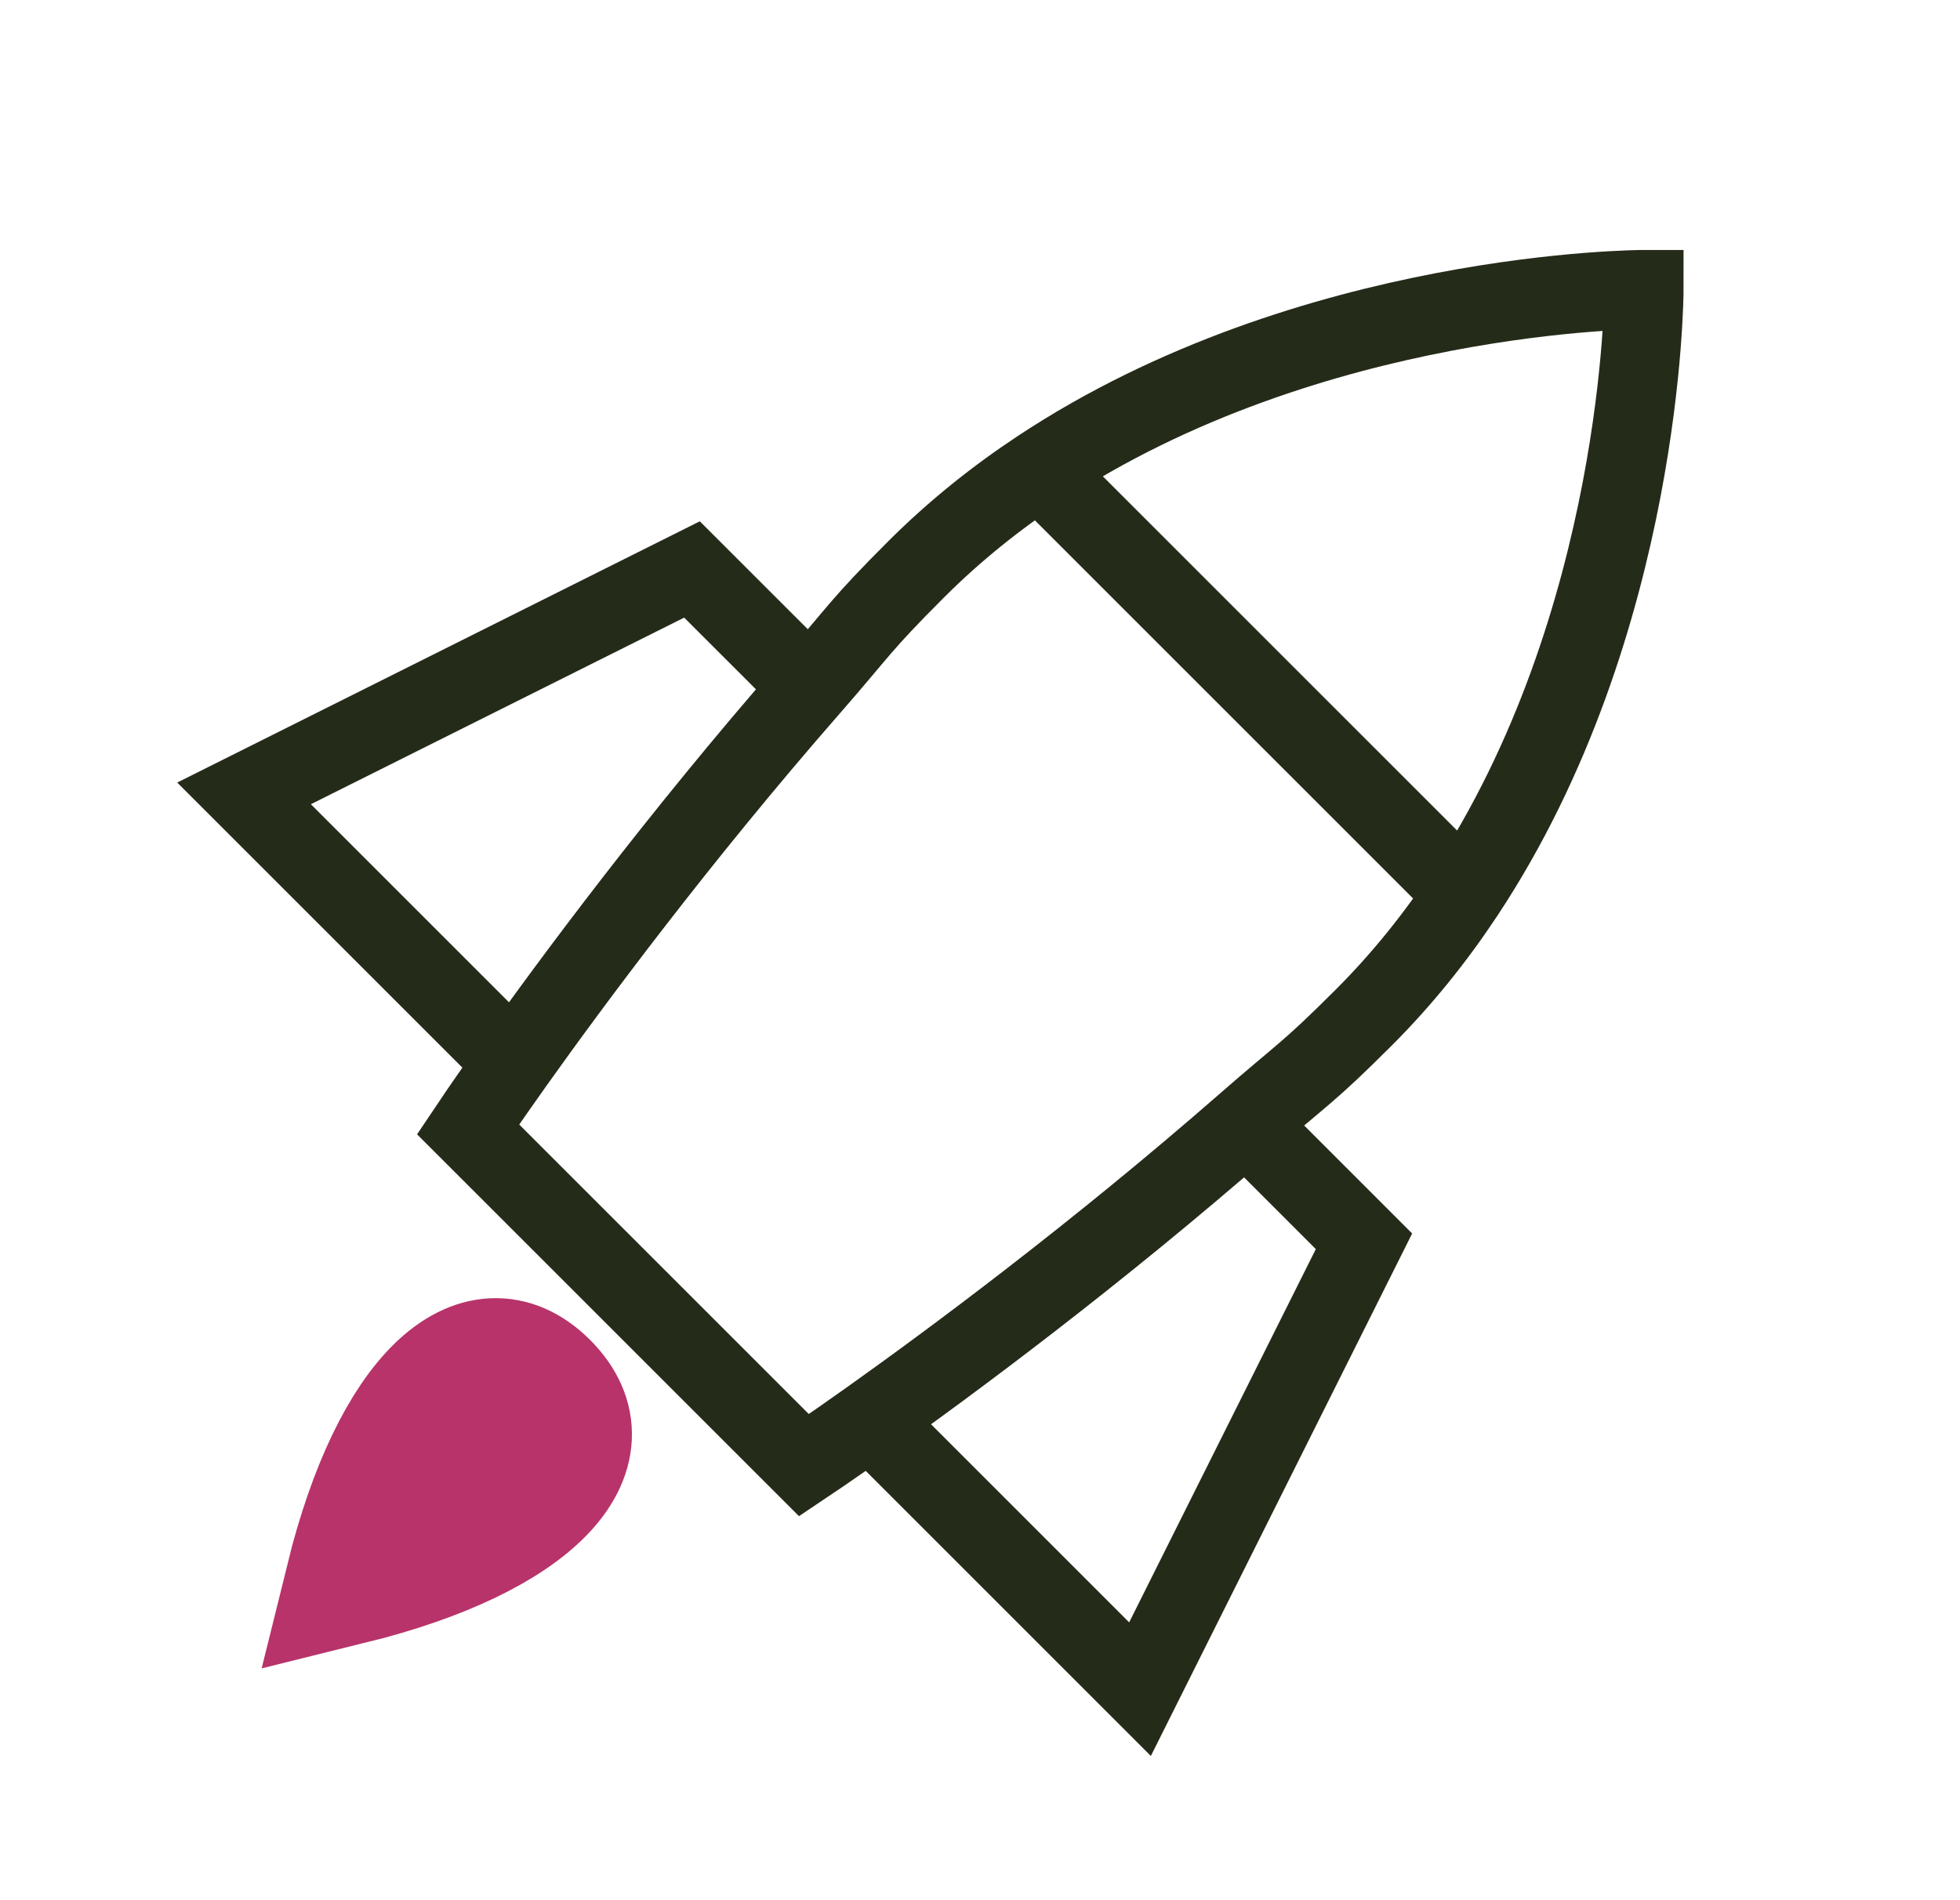 <svg width="33" height="32" viewBox="0 0 33 32" fill="none" xmlns="http://www.w3.org/2000/svg">
<path d="M17.503 7.899C16.774 8.381 16.072 8.941 15.423 9.59C14.467 10.546 14.492 10.598 13.638 11.576M17.503 7.899C22.07 4.876 27.679 4.876 27.679 4.876C27.679 4.876 27.679 10.485 24.656 15.052M17.503 7.899L24.656 15.052M24.656 15.052C24.174 15.781 23.614 16.483 22.965 17.132C22.009 18.088 21.957 18.062 20.979 18.917M8.653 17.905C8.157 18.603 7.88 19.018 7.88 19.018L13.537 24.675C13.537 24.675 13.952 24.398 14.65 23.902M8.653 17.905L4.109 13.361L11.651 9.59L13.638 11.576M8.653 17.905C9.619 16.547 11.418 14.116 13.638 11.576M14.65 23.902L19.194 28.446L22.965 20.904L20.979 18.917M14.65 23.902C16.008 22.936 18.439 21.137 20.979 18.917" stroke="#252B19" stroke-width="1.333"/>
<path d="M5.896 26.605C6.659 23.515 8.075 22.246 9.165 23.336C10.255 24.425 8.986 25.841 5.896 26.605Z" fill="#B8336A" stroke="#B8336A" stroke-width="2.18"/>
</svg>
